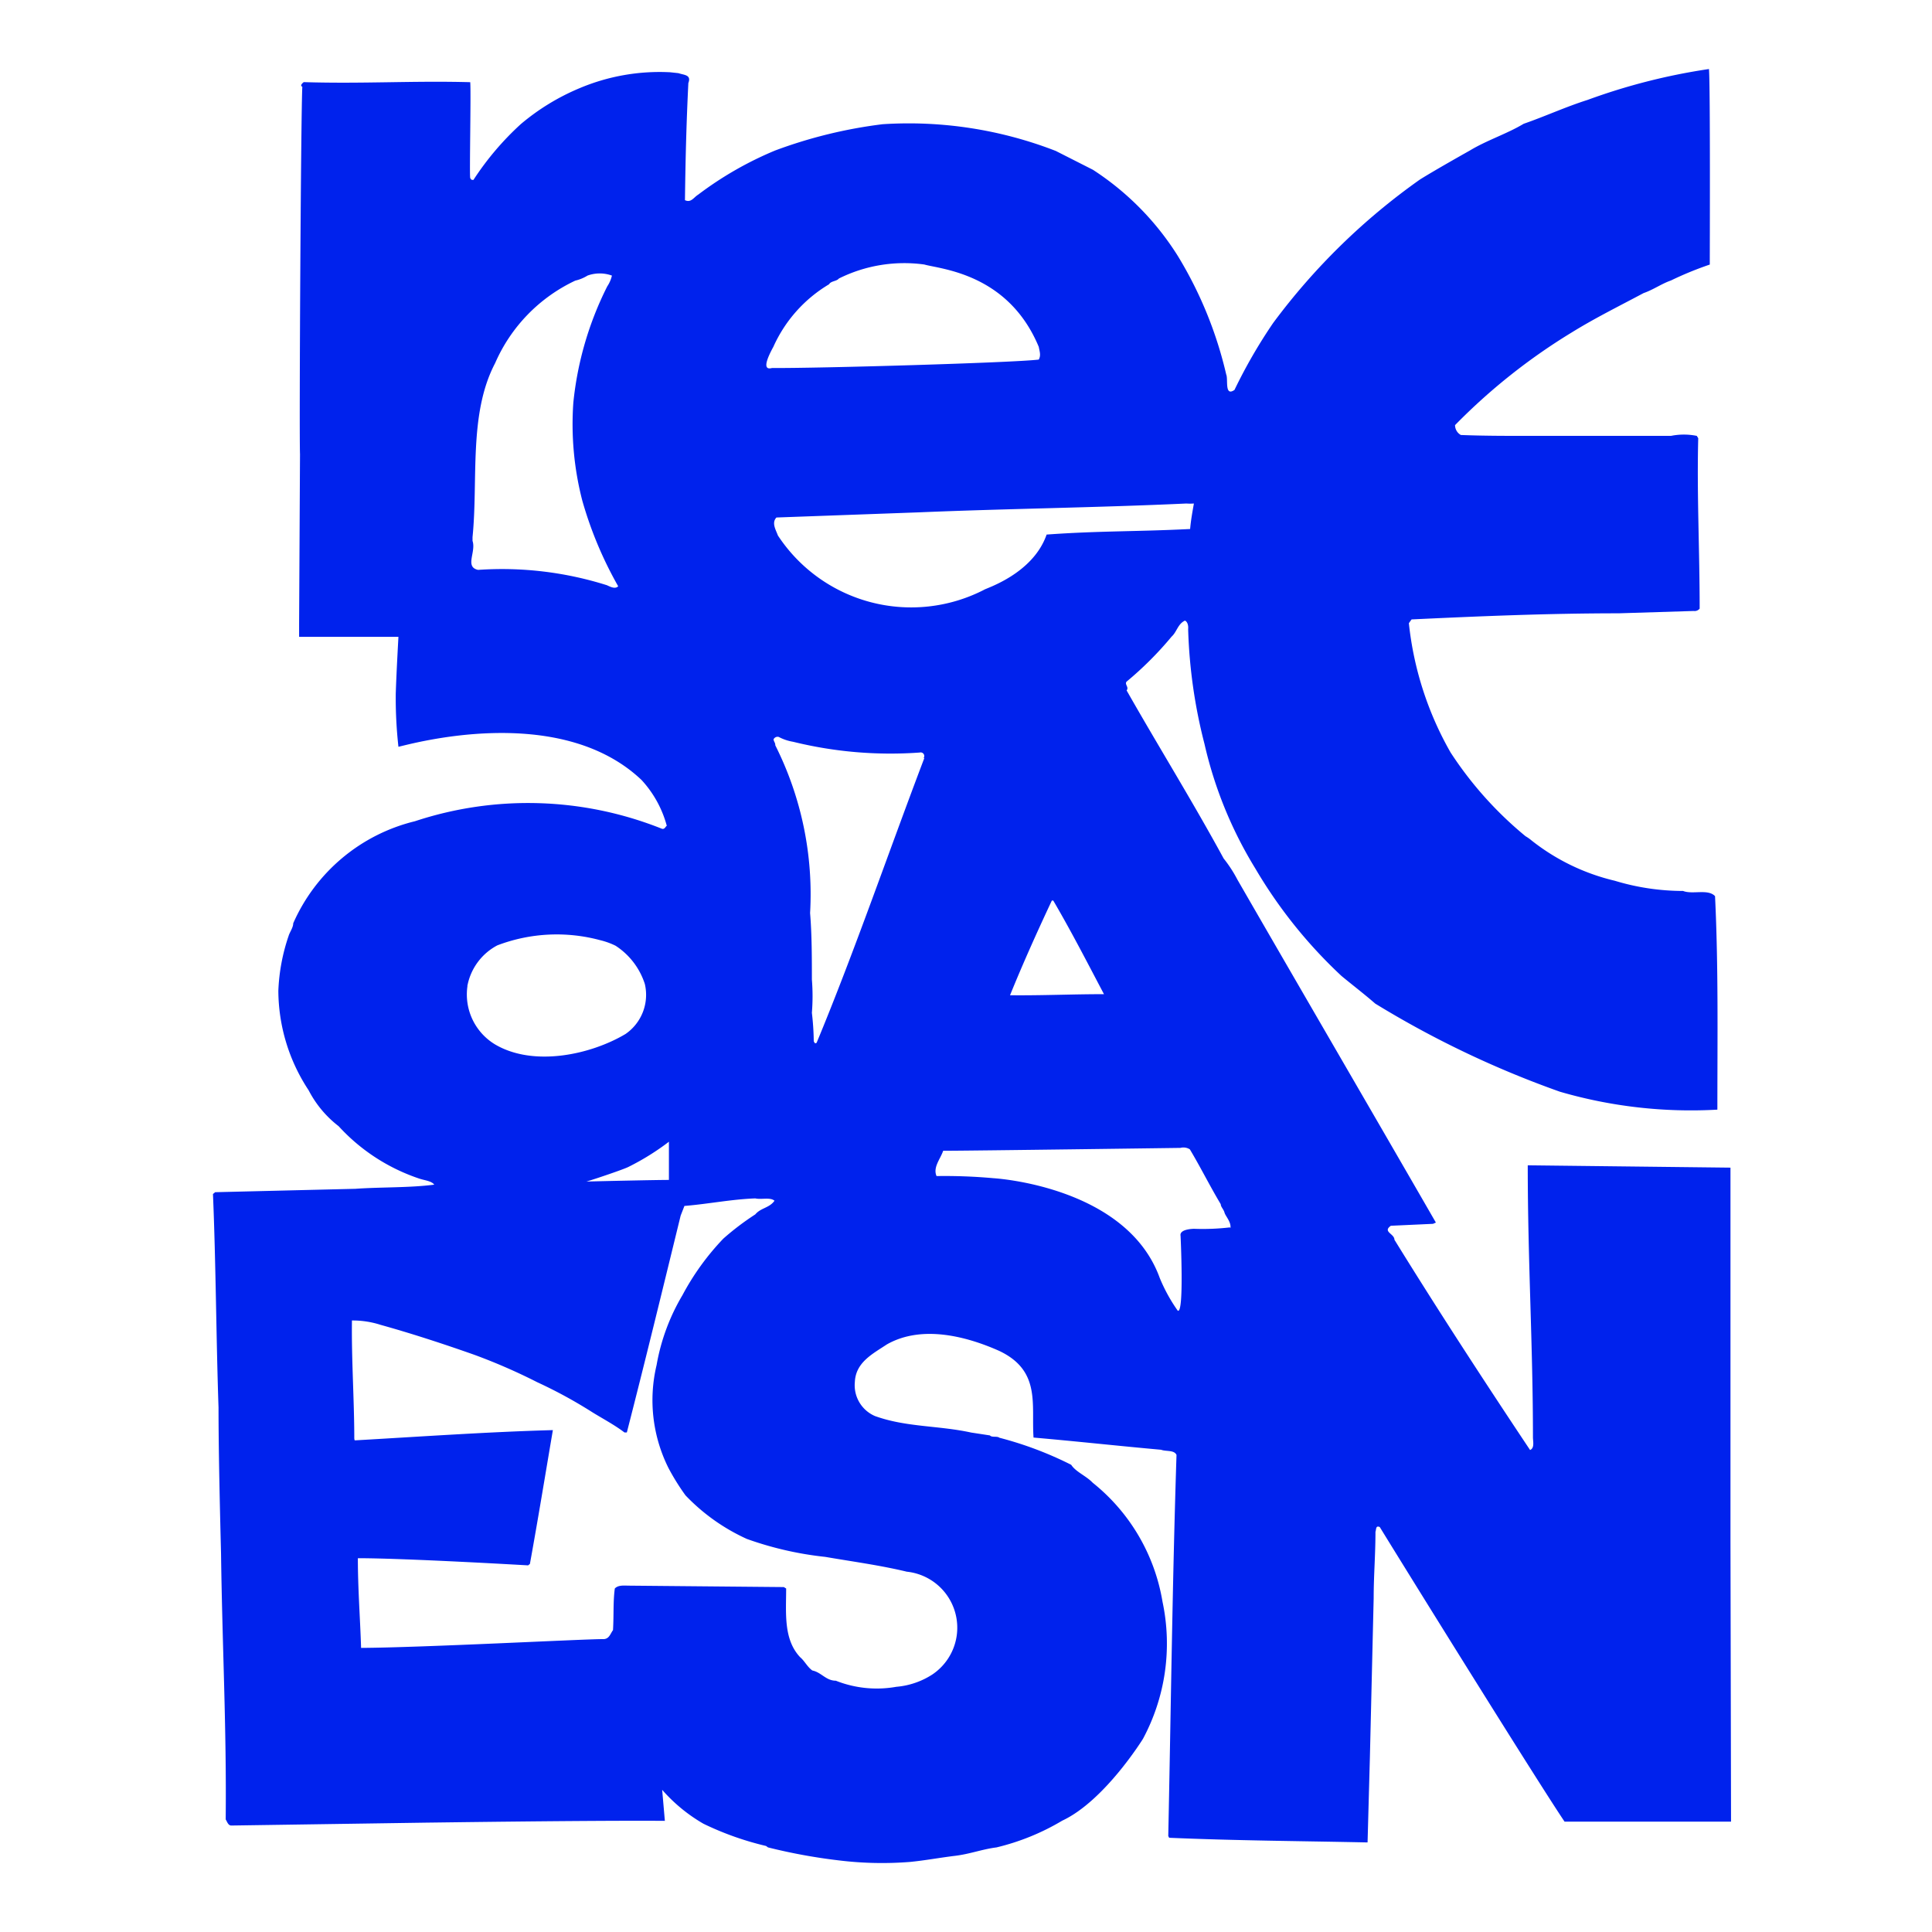 <?xml version="1.0" encoding="UTF-8"?> <svg xmlns="http://www.w3.org/2000/svg" xmlns:xlink="http://www.w3.org/1999/xlink" width="100" height="100" viewBox="0 0 100 100"><defs><clipPath id="clip-path"><rect id="Rettangolo_1" data-name="Rettangolo 1" width="78.574" height="92.857" fill="none"></rect></clipPath><clipPath id="clip-CEP_logoBlue"><rect width="100" height="100"></rect></clipPath></defs><g id="CEP_logoBlue" clip-path="url(#clip-CEP_logoBlue)"><g id="Raggruppa_2" data-name="Raggruppa 2" transform="translate(11.023 3.573)"><g id="Raggruppa_1" data-name="Raggruppa 1" clip-path="url(#clip-path)"><path id="Tracciato_1" data-name="Tracciato 1" d="M78.546,76.252V56.864l-10.493-.121c0,4.968.269,9.285.269,14.077,0,.214.093.557-.149.659-2.377-3.566-4.81-7.3-7.02-10.883,0-.316-.631-.409-.186-.724l2.182-.1.149-.065c-3.426-5.943-6.9-11.9-10.27-17.745a6.728,6.728,0,0,0-.715-1.1c-1.606-2.953-3.4-5.841-5.023-8.7.139-.167-.121-.316,0-.455a17.83,17.83,0,0,0,2.331-2.331c.269-.241.316-.65.687-.826.139.056.186.269.167.436a26.818,26.818,0,0,0,.845,5.943,21.373,21.373,0,0,0,2.628,6.444,24.751,24.751,0,0,0,4.466,5.571c.585.483,1.17.929,1.746,1.43a50.7,50.7,0,0,0,9.555,4.559,24.264,24.264,0,0,0,8.153.929c0-3.64.056-7.428-.121-11.05-.362-.39-1.161-.074-1.653-.269a12.213,12.213,0,0,1-3.538-.529,11.022,11.022,0,0,1-4.3-2.08,2.2,2.2,0,0,0-.316-.223,19.1,19.1,0,0,1-3.881-4.336A17.086,17.086,0,0,1,61.9,28.683l.139-.195c3.547-.167,7.066-.316,10.715-.316l3.881-.121a.34.34,0,0,0,.316-.121c0-3.1-.149-5.915-.074-8.821l-.074-.121a3.376,3.376,0,0,0-1.337,0H68.035c-1.114,0-2.284,0-3.445-.046a.584.584,0,0,1-.3-.511,31.1,31.1,0,0,1,6.045-4.8c1.2-.743,2.479-1.374,3.714-2.034.492-.167.929-.483,1.411-.65a17.682,17.682,0,0,1,2.015-.826V9.833S77.506.752,77.432,0a31.77,31.77,0,0,0-6.286,1.6c-1.142.362-2.182.845-3.306,1.235-.845.511-1.913.854-2.786,1.384,0,0-1.774.994-2.581,1.5a33.545,33.545,0,0,0-7.6,7.428,26.773,26.773,0,0,0-2,3.463c-.529.362-.316-.557-.427-.8a20.758,20.758,0,0,0-2.507-6.138,14.472,14.472,0,0,0-4.392-4.457l-1.922-.975a21.019,21.019,0,0,0-8.96-1.384A24.488,24.488,0,0,0,29.1,4.216,18.107,18.107,0,0,0,25.117,6.5c-.241.149-.371.436-.687.288.028-2.145.074-4,.176-6.063.167-.436-.223-.409-.511-.511L23.659.167A10.654,10.654,0,0,0,18.97.994a11.673,11.673,0,0,0-3.036,1.857,14.877,14.877,0,0,0-2.451,2.888c-.093,0-.121,0-.167-.1s.046-4.457,0-4.958C10.353.6,7.809.771,4.7.678c0,0-.241.167-.074.241-.074,1.142-.167,17.9-.121,19.017l-.046,8.775v.678H9.6s-.111,1.969-.139,2.962A22.723,22.723,0,0,0,9.6,35.08c.585-.121,8.3-2.34,12.582,1.718a5.65,5.65,0,0,1,1.309,2.377c-.056,0-.1.195-.251.149a18.67,18.67,0,0,0-12.786-.39,9.286,9.286,0,0,0-6.3,5.283c0,.223-.186.464-.241.659a9.95,9.95,0,0,0-.529,2.832,9.409,9.409,0,0,0,1.569,5.153,5.568,5.568,0,0,0,1.551,1.857,9.915,9.915,0,0,0,4.169,2.711c.269.093.641.121.78.316-1.281.167-2.786.121-4.076.214l-7.261.176L0,58.229c.149,3.51.167,7.531.288,11.05,0,2.321.074,5.33.13,7.558C.483,81.7.706,85.826.659,90.6c.065.093.121.316.288.316l10.075-.149c.158,0,8.422-.121,12.368-.093l-.139-1.606a8.448,8.448,0,0,0,2.136,1.755,15.568,15.568,0,0,0,3.241,1.151l.1.074a28.953,28.953,0,0,0,3.714.678,18.343,18.343,0,0,0,3.64.074c.761-.074,1.56-.223,2.331-.316s1.411-.344,2.145-.436a12.136,12.136,0,0,0,3.4-1.384c2.191-1.021,4.178-4.234,4.178-4.234a10.427,10.427,0,0,0,1.012-7.1,9.972,9.972,0,0,0-3.612-6.156c-.344-.362-.873-.557-1.114-.929a18.582,18.582,0,0,0-3.714-1.4c-.121-.1-.39,0-.492-.121l-.975-.149c-1.7-.371-3.352-.269-4.977-.854a1.735,1.735,0,0,1-1.04-1.764c.046-1.021.929-1.458,1.653-1.941,1.792-1.021,4.095-.436,5.822.334,2.173,1.031,1.653,2.786,1.774,4.485,2.238.195,4.42.436,6.6.631.269.1.678,0,.8.269-.214,6.593-.288,13.055-.427,19.722l.046.093c3.491.149,6.769.167,10.27.241l.121-4.429.195-8.218c0-1.161.093-2.229.093-3.436.046-.1,0-.344.223-.241,1.792,2.916,8.134,13.12,9.564,15.247h8.617ZM20.409,26.724a18.034,18.034,0,0,0-6.686-.8c-.706-.149-.093-.929-.288-1.5v-.195c.3-2.971-.214-6.37,1.17-9.007a8.448,8.448,0,0,1,4.151-4.271,2.077,2.077,0,0,0,.631-.26,1.856,1.856,0,0,1,1.263,0,1.656,1.656,0,0,1-.241.557,17.208,17.208,0,0,0-1.755,6.008,15.789,15.789,0,0,0,.464,5.088,20,20,0,0,0,1.857,4.429c-.158.158-.4.028-.566-.046M29,14.392a7.186,7.186,0,0,1,2.888-3.25c.1-.176.39-.149.511-.3a7.6,7.6,0,0,1,4.42-.724c.826.241,4.336.446,5.924,4.262.046.251.121.436,0,.659-1.384.167-11.486.455-13.789.436-.028-.019-.715.306.046-1.086m-5.4,41.125V57.5c-.7,0-3.575.065-4.271.084.39-.111,1.959-.641,2.182-.761a12.934,12.934,0,0,0,2.089-1.3M13.167,47.467a3,3,0,0,1,1.551-2.108,8.634,8.634,0,0,1,5.321-.269,3.815,3.815,0,0,1,.8.288,3.716,3.716,0,0,1,1.514,1.978,2.459,2.459,0,0,1-1,2.591c-1.792,1.068-4.754,1.718-6.751.539a3.018,3.018,0,0,1-1.43-3.018M35.888,77.775a2.916,2.916,0,0,1,1.337,5.33,4.06,4.06,0,0,1-1.857.631,5.753,5.753,0,0,1-3.129-.316c-.511,0-.752-.436-1.216-.529-.269-.195-.39-.483-.631-.687-.873-.929-.724-2.294-.724-3.556l-.121-.074L21.533,78.5c-.223,0-.557-.046-.734.149-.093.706-.046,1.356-.093,2.154-.149.195-.195.483-.539.464-1.04,0-9.285.436-12.5.455-.046-1.5-.167-3.046-.167-4.643,2.47,0,8.812.371,8.812.371l.093-.074c.418-2.3.8-4.643,1.189-6.927-3.371.093-6.8.334-10.214.529-.065,0-.046,0-.065-.093,0-1.969-.149-4.1-.121-6.11A4.714,4.714,0,0,1,8.673,65c1.634.455,3.278.994,4.856,1.551a30,30,0,0,1,3.259,1.421,24.15,24.15,0,0,1,2.86,1.56c.511.316,1.142.65,1.653,1.04h.121c.929-3.612,1.857-7.428,2.786-11.226l.195-.5c1.235-.1,2.424-.344,3.668-.39.316.074.771-.074.994.121-.269.381-.706.362-.994.706a13.886,13.886,0,0,0-1.653,1.254A13.18,13.18,0,0,0,24.3,63.466a10.667,10.667,0,0,0-1.337,3.612,7.845,7.845,0,0,0,.622,5.348,11.858,11.858,0,0,0,.873,1.4,10.22,10.22,0,0,0,3.176,2.256,17.541,17.541,0,0,0,4.058.929c1.458.251,2.795.427,4.2.761m.929-42.11C34.96,40.559,33.2,45.694,31.246,50.4c-.1.065-.1,0-.149-.074A13.774,13.774,0,0,0,31,48.851a10.721,10.721,0,0,0,0-1.727c0-1.068,0-2.331-.093-3.436a17.152,17.152,0,0,0-1.8-8.682c0-.139-.065-.167-.093-.306a.232.232,0,0,1,.269-.13,2.414,2.414,0,0,0,.743.251,21.08,21.08,0,0,0,6.556.557.186.186,0,0,1,.2.288ZM29.24,24.142c-.093-.269-.344-.65-.074-.929l7.428-.269c4.392-.186,9.174-.241,13.789-.455a2.734,2.734,0,0,0,.39,0c-.084.474-.158.882-.195,1.319-2.73.139-4.754.093-7.428.288-.715,2.052-3.166,2.786-3.241,2.86A8.255,8.255,0,0,1,29.24,24.142m16.9,23.743c-1.727,0-3.231.074-4.884.056.659-1.625,1.411-3.3,2.164-4.9h.074c.947,1.616,1.792,3.268,2.646,4.884Zm6.5,12.071a12.165,12.165,0,0,1-1.857.074s-.771,0-.7.362c0,0,.195,4.095-.149,3.872a8.573,8.573,0,0,1-.929-1.69c-1.727-4.773-8.6-5.163-8.6-5.163a27.988,27.988,0,0,0-2.953-.111c-.195-.455.195-.873.344-1.309,1.4,0,12.275-.149,12.275-.149a.624.624,0,0,1,.492.074c.557.929,1.012,1.857,1.6,2.841,0,.139.149.26.195.436s.353.483.306.8Z" fill="#0022ed"></path></g></g></g></svg> 